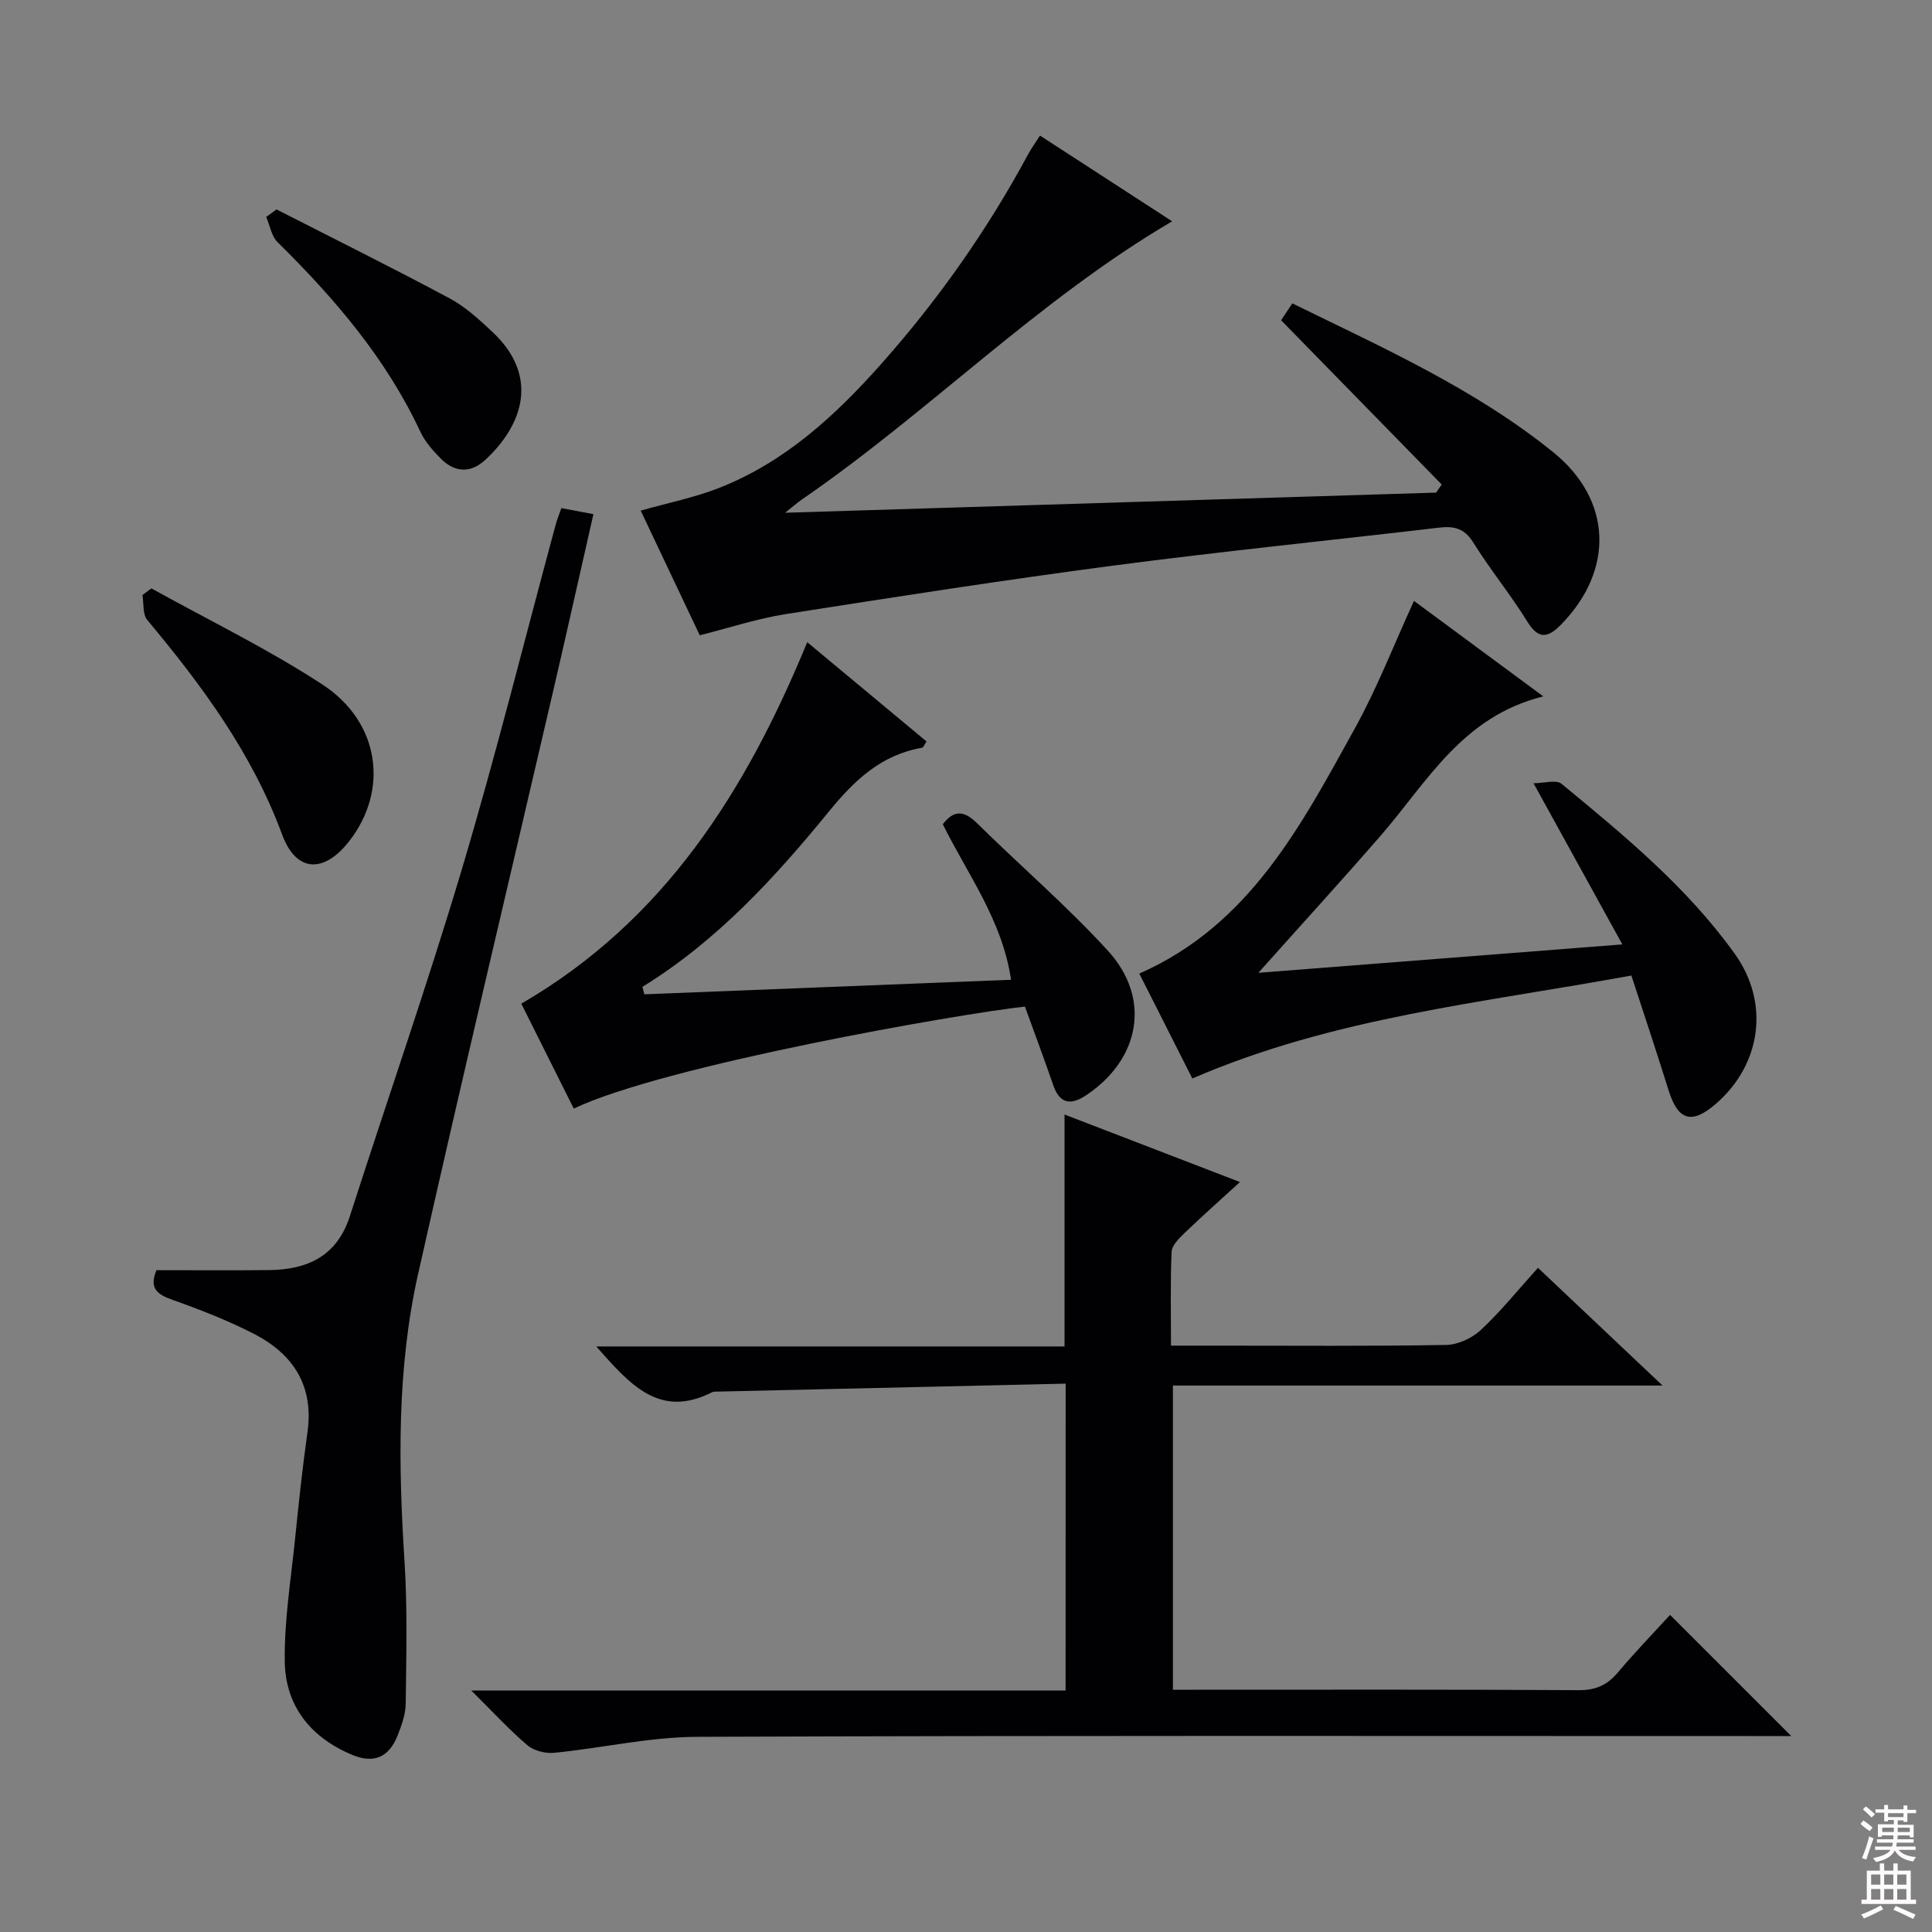 <svg enable-background="new 0 0 400 400" viewBox="0 0 400 400" xmlns="http://www.w3.org/2000/svg"><rect x="0" y="0" width="400" height="400" fill="#808080" stroke="none"/><g fill="#010103"><path d="m220.63 286.47c-24.24.55-48.01 1.09-71.79 1.64-.5.01-1.06-.04-1.48.17-10.87 5.49-16.97-1.68-23.91-9.51h96.95c0-16.39 0-31.95 0-48.02 11.99 4.61 23.81 9.17 36.32 13.98-4.23 3.87-7.92 7.14-11.47 10.55-1.13 1.09-2.62 2.55-2.68 3.89-.28 6.27-.13 12.55-.13 19.43h9.45c15.83 0 31.66.13 47.48-.14 2.46-.04 5.39-1.4 7.22-3.1 4.12-3.84 7.67-8.27 11.83-12.87 8.45 7.99 16.69 15.77 25.79 24.37-34.48 0-67.7 0-101.37 0v62.98h5.04c26.32 0 52.65-.07 78.97.09 3.52.02 5.9-1.04 8.11-3.66 3.51-4.17 7.31-8.1 10.81-11.92 8.3 8.3 16.28 16.27 25.09 25.08-2.42 0-4.26 0-6.1 0-73.47 0-146.95-.13-220.42.16-9.87.04-19.71 2.33-29.59 3.31-1.81.18-4.19-.41-5.54-1.55-3.77-3.2-7.13-6.88-11.64-11.35h123.05c.01-21.25.01-41.81.01-63.53z"/><path d="m298.49 100.31c-10.99-11.23-21.97-22.46-33.25-34 .52-.79 1.31-1.98 2.32-3.5 18.72 9.18 37.71 17.65 54 30.8 12.21 9.86 12.71 24.36 1.69 35.65-2.51 2.57-4.57 3.43-6.98-.48-3.49-5.65-7.74-10.83-11.25-16.47-1.83-2.94-3.99-3.43-7.06-3.07-22.43 2.64-44.91 4.9-67.3 7.84-22.71 2.99-45.35 6.51-67.97 10.06-5.85.92-11.55 2.81-17.81 4.39-3.92-8.27-8.02-16.93-12.23-25.81 5.66-1.61 11.15-2.7 16.28-4.72 13.67-5.38 24.15-15.07 33.73-25.89 11.75-13.26 21.85-27.65 30.25-43.25.62-1.15 1.41-2.21 2.41-3.79 9.28 6.02 18.4 11.94 27.36 17.75-27.85 16.35-50.35 39.52-76.65 57.59-.92.63-1.75 1.38-3.48 2.75 45.63-1.41 90.2-2.79 134.78-4.17.38-.57.77-1.13 1.16-1.68z"/><path d="m32.4 262.98c7.72 0 15.47.06 23.22-.02 7.99-.07 14.14-2.84 16.82-11.18 7.71-24 16.03-47.82 23.23-71.97 7.01-23.52 12.93-47.36 19.34-71.05.3-1.11.74-2.18 1.21-3.56 2.09.39 4.11.77 6.64 1.25-2.74 12.05-5.37 23.83-8.09 35.58-9.41 40.55-19.06 81.04-28.19 121.65-4.41 19.62-4.11 39.59-2.83 59.59.63 9.78.36 19.63.25 29.44-.03 2.25-.87 4.57-1.72 6.7-1.75 4.36-4.84 5.76-9.2 3.98-8.62-3.52-13.98-10.08-14.12-19.33-.13-8.56 1.29-17.16 2.16-25.72.74-7.26 1.51-14.53 2.53-21.76 1.37-9.6-2.89-16.19-11.02-20.39-5.43-2.8-11.18-5.04-16.94-7.08-3.23-1.13-4.84-2.46-3.29-6.13z"/><path d="m260.53 201.41c24.28-1.89 48.9-3.82 75.36-5.88-6.32-11.47-12.03-21.82-18.39-33.37 2.2 0 4.7-.79 5.8.12 12.97 10.69 25.99 21.41 35.88 35.22 7.21 10.07 5.54 22.76-3.85 30.97-5.06 4.42-7.92 3.55-9.88-2.77-2.45-7.87-5.07-15.69-7.69-23.73-30.91 5.68-61.6 8.65-90.9 21.32-3.51-6.94-7.22-14.27-10.98-21.72 22.86-10.06 33.52-30.69 44.62-50.75 4.64-8.39 8.12-17.42 12.25-26.41 8.56 6.32 17.19 12.7 26.77 19.77-16.78 4.16-24.02 17.7-33.57 28.72-8.24 9.49-16.72 18.76-25.42 28.51z"/><path d="m107.93 207.8c29.61-17.19 46.47-43.94 59.2-74.84 8.43 7.02 16.52 13.75 24.7 20.55-.43.6-.64 1.25-.96 1.31-8.38 1.45-13.94 6.69-19.15 13.07-11.26 13.8-23.28 26.92-38.72 36.43.14.51.28 1.03.41 1.54 25.09-1 50.17-1.99 75.92-3.01-1.83-12.36-8.97-21.76-14.13-32.2 2.21-2.89 4.3-2.97 7.06-.24 8.99 8.87 18.63 17.14 27.13 26.44 8.99 9.85 6.68 22.41-4.47 29.88-3.15 2.11-5.49 1.92-6.86-2.07-1.89-5.47-3.91-10.89-5.86-16.26-13.73 1.51-74.44 12.12-93.41 21.12-3.65-7.32-7.32-14.64-10.86-21.72z"/><path d="m31.34 121.82c11.84 6.57 24.1 12.51 35.41 19.9 11.95 7.8 13.8 21.9 5.52 32.47-5.2 6.65-10.94 6.49-13.85-1.38-6.23-16.87-16.6-30.89-27.93-44.45-.98-1.18-.7-3.42-1-5.16.62-.46 1.23-.92 1.85-1.38z"/><path d="m57.25 43.36c11.95 6.1 23.97 12.06 35.8 18.39 3.31 1.77 6.22 4.45 8.99 7.06 9.62 9.08 6.27 19.13-1.54 26.38-3.08 2.86-6.38 2.66-9.29-.29-1.61-1.64-3.23-3.47-4.19-5.53-7.09-15.18-17.76-27.6-29.55-39.23-1.27-1.25-1.59-3.46-2.35-5.22.71-.51 1.42-1.03 2.13-1.56z"/></g><path d="m385.2 377.6.6-.7c.6.4 1.3.9 1.9 1.5l-.6.7c-.8-.5-1.4-1-1.9-1.5zm.3 7.1c.6-1.4 1.1-2.9 1.5-4.5.3.1.6.3.9.4-.5 1.4-1 2.9-1.5 4.4zm.2-10.1.6-.6c.7.5 1.3 1.1 1.9 1.6l-.7.7c-.6-.6-1.2-1.2-1.8-1.7zm8.4-.8h.8v.9h1.8v.7h-1.8v1.8h-.8v-.3h-1.2v.9h3.3v2.6h-.8v-.4h-2.5c0 .3 0 .6-.1.8h3.4v.7h-3.5c0 .3-.1.6-.1.8h4v.7h-3.5c.7.9 1.9 1.3 3.6 1.5-.2.2-.4.5-.6.9-1.9-.3-3.2-1.1-3.8-2.3-.5 1.1-1.8 2-3.9 2.4-.2-.3-.4-.5-.6-.8 1.9-.4 3.1-.9 3.6-1.7h-3.2v-.7h3.5c.1-.2.1-.5.2-.8h-3.3v-.7h3.4c0-.2 0-.5 0-.8h-2.4v.3h-.8v-2.6h3.3v-.9h-1.2v.3h-.8v-1.8h-1.8v-.7h1.8v-.9h.8v.9h3.2zm-4.4 5.5h2.4c0-.3 0-.6 0-.9h-2.4zm1.2-3.1h3.2v-.8h-3.2zm4.4 2.2h-2.4v.9h2.5v-.9z" fill="#fcfafa"/><path d="m389.2 385.8h.9v1.5h1.9v-1.5h.9v1.5h2.7v6h1.1v.9h-11.3v-.9h1.1v-6h2.7zm.2 8.7.5.8c-1.2.6-2.5 1.3-4 1.9-.2-.3-.3-.6-.6-.8 1.6-.6 3-1.3 4.1-1.9zm-2-4.3h1.9v-2.1h-1.9zm0 3.1h1.9v-2.2h-1.9zm2.7-3.1h1.9v-2.1h-1.9zm0 3.1h1.9v-2.2h-1.9zm2.4 1.3c1.4.6 2.7 1.2 4.1 1.8l-.5.9c-1.5-.7-2.8-1.4-4.1-1.9zm2.2-6.5h-1.9v2.1h1.9zm-1.9 5.2h1.9v-2.2h-1.9z" fill="#fcfafa"/></svg>
